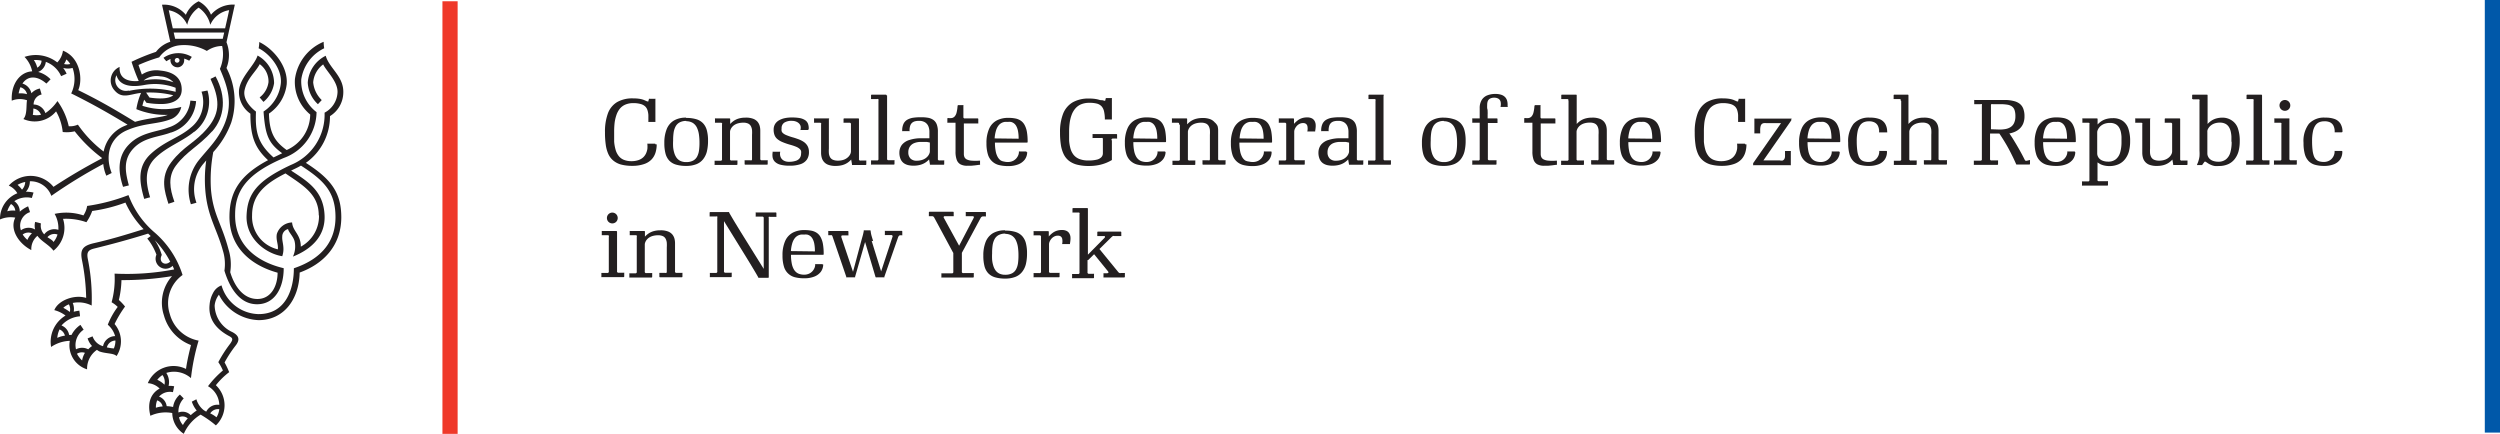<svg id="Layer_1" data-name="Layer 1" xmlns="http://www.w3.org/2000/svg" viewBox="0 0 327.28 56.8"><defs><style>.cls-1{fill:#0058a9;}.cls-1,.cls-2,.cls-3{fill-rule:evenodd;}.cls-2{fill:#ef3829;}.cls-3,.cls-4{fill:#231f20;}</style></defs><title>ConsulateGeneralOfCzechRepNY_vector.epsi</title><polygon class="cls-1" points="325.29 56.63 327.28 56.63 327.28 0 325.29 0 325.29 56.63 325.29 56.63"/><polygon class="cls-2" points="57.92 56.8 59.91 56.8 59.91 0.17 57.92 0.17 57.92 56.8 57.92 56.8"/><path class="cls-3" d="M76.2,34.2a3.66,3.66,0,0,0,1.74-3c.11-2.2-1.82-3.22-2.3-4.9a4.24,4.24,0,0,0-2.35,3.5,4.09,4.09,0,0,0,1.33,2.84c.17-.18.33-.35.5-.54A3.7,3.7,0,0,1,74,29.78a3.23,3.23,0,0,1,1.31-2.35c.42.9,2,2.3,1.87,3.75a3.15,3.15,0,0,1-1.69,2.57,7.11,7.11,0,0,1-4.43,6.85c-4.42,2.08-5.66,3.75-5.78,6.59-.14,3,2.48,5,4.67,5.35.38-1.11-.06-1.89,0-2.55a1,1,0,0,1,.76-1c.1.46.74,1,.87,1.66a3.14,3.14,0,0,1-.23,1.94c2.5-1,4.26-2.74,4.14-5.4-.14-3.24-2.24-4.45-4.38-5.86l.5-.24c.28-.13.54-.27.79-.41,2.94,1.91,4.52,3.38,4.52,6.75,0,2.91-1.54,5.37-5.45,6.69,0,2.65-1,6-4.62,6A5.16,5.16,0,0,1,62,56.36a2,2,0,0,0-1.11,1,3.79,3.79,0,0,0-.45,1.51C60.25,60.64,61.14,62,63,63c.49.26.53.43.13,1a16.89,16.89,0,0,0-1.55,2.41,6.76,6.76,0,0,1,.6,1.09,12.46,12.46,0,0,0-1.95,2.06A2.92,2.92,0,0,1,61.71,72a1.64,1.64,0,0,0-1.71.89,2.9,2.9,0,0,1-.36-.22,2.85,2.85,0,0,1-.93-1.4l-.6.31a3.63,3.63,0,0,0,.64,1.16,6.37,6.37,0,0,0-.78.61A1.49,1.49,0,0,0,56.36,73a2.48,2.48,0,0,1,.69-1.84l-.5-.51a2.61,2.61,0,0,0-.89,1.63,4.46,4.46,0,0,0-.84-.11,1.54,1.54,0,0,0-1-1.25,1.9,1.9,0,0,1,1.82-.58c.06-.27.1-.47.16-.77a2.65,2.65,0,0,0-.73-.05,2.17,2.17,0,0,0-.3-1.7A3.36,3.36,0,0,1,58,68.5a27.79,27.79,0,0,1,1-4.91,4.8,4.8,0,0,1-3.77-3.48A4.54,4.54,0,0,1,56.9,55a12.18,12.18,0,0,0-3.62-5.53,11.85,11.85,0,0,1-3.46-4.93,24.48,24.48,0,0,1-5.41,1.42,3.18,3.18,0,0,1-.49,1.24A7.14,7.14,0,0,0,40.15,47a3.76,3.76,0,0,1,.49,2.09,1.64,1.64,0,0,0-1.85.59,1.63,1.63,0,0,1-.43-1.43c-.19-.06-.49-.14-.76-.2a2.09,2.09,0,0,0,0,1,1.69,1.69,0,0,0-1.86.1,1.86,1.86,0,0,1,1.19-2.38c-.08-.26-.16-.5-.25-.76a4.13,4.13,0,0,0-1.09.7h0a1.64,1.64,0,0,0-.72-1.37,2.88,2.88,0,0,1,2.3-.42c.07-.23.14-.46.22-.71a4,4,0,0,0-1-.11,2,2,0,0,0,.52-1.37,2.91,2.91,0,0,1,2.81,1.91,65.67,65.67,0,0,1,6.8-4.17A5.1,5.1,0,0,0,46.92,42l.7-.35c-.94-2.35-.19-4.63,1.94-5.57,2.38-1.05,4.14-.76,6-1.56A2.17,2.17,0,0,0,56.73,33a9.12,9.12,0,0,1-5.09-.15,5.49,5.49,0,0,1,.24-.8c.07.12.24.31.28.4a10.55,10.55,0,0,0,2.24.16c1.18-.06,2.38-.53,2.39-1.86S56,28.43,54,28.24a3.44,3.44,0,0,0-2.43.52c-.08-.22-.31-.86-.44-1.25a21,21,0,0,1,2.71-1,3.8,3.8,0,0,1,2.51-1.56,6.07,6.07,0,0,1,3.73.72,3.53,3.53,0,0,1,2-.65,4.85,4.85,0,0,1-.29,3c1,2.31,1.68,4.37.69,7-.83,2.18-2.22,3.41-3.49,5a6.22,6.22,0,0,0-1,5.72l.73-.2a5.16,5.16,0,0,1,.82-5L60,40a17.51,17.51,0,0,0-.13,3.82c.27,3.53,1.5,5.05,2.31,8a5.93,5.93,0,0,1,.2,2.62c.65,2.14,1.94,4.39,4.27,4.39s3.49-2.15,3.49-4.72c-3.74-.88-6.41-3.21-6.36-7,0-3.18,1.55-5.37,6.37-7.43a6.47,6.47,0,0,0,4.29-6,5.07,5.07,0,0,1-2-4.29,5.39,5.39,0,0,1,3-4.07,6,6,0,0,1-.07-.85,6.17,6.17,0,0,0-3.76,4.89,5.5,5.5,0,0,0,2,4.63,5.13,5.13,0,0,1-3.08,4.65c-1.54-1.1-2.26-2.21-2.32-4.77a5.39,5.39,0,0,0,2.32-3.81c.21-2.32-1.69-4.65-3.59-5.56a4.59,4.59,0,0,1-.08.82c1.47.72,3.16,2.78,2.89,4.72A5.05,5.05,0,0,1,67.5,33.6c.23,3.07.61,4.12,2.44,5.46l-.42.21-.71.34c-2.09-1.85-2.41-3.37-2.3-6C65.72,33,64.84,32,65,30.9c.31-1.62,1.47-2.46,2-3.5a2.79,2.79,0,0,1,1.15,2.35,3,3,0,0,1-1.16,2l.5.59a3.94,3.94,0,0,0,1.39-2.44,4.13,4.13,0,0,0-2.16-3.63c-.4,1.3-2.25,2.81-2.43,4.52a3.45,3.45,0,0,0,1.49,3.09c0,2.83.5,4.43,2.31,6.09-3.47,1.85-5,3.92-5.05,7.24-.08,4.18,2.86,6.54,6.3,7.49,0,1.74-.86,3.44-2.64,3.44-2,0-3.09-1.93-3.56-3.51a6.56,6.56,0,0,0-.23-3c-.9-3.41-2-4.51-2.29-7.81a19.45,19.45,0,0,1,.3-4.91,11.7,11.7,0,0,0,2.35-3.86,9.3,9.3,0,0,0-.62-7.15,4.55,4.55,0,0,0,0-3.37l1.09-4.92a3.72,3.72,0,0,0-3.12,1.32A3.47,3.47,0,0,0,59,19.17a3.47,3.47,0,0,0-1.67,1.77,3.72,3.72,0,0,0-3.12-1.32l1.08,4.85a3.81,3.81,0,0,0-1.87,1.32,25.89,25.89,0,0,0-3.2,1.3,24.82,24.82,0,0,0,.94,2.51c-1.33.13-2.61-.27-2.5-1.84A1.93,1.93,0,0,0,48,30.84c1,1.16,2,.48,3.47.32a8.65,8.65,0,0,0-.62,2.13,10.24,10.24,0,0,0,4.1.75c-.69.33-2.39.37-4.27.91-3.27-2-5.1-3-7.44-4.15.59-1.27.36-4.24-2-5.17a2.73,2.73,0,0,1-.74,1.54,4.57,4.57,0,0,0-4.29-.72,3.79,3.79,0,0,1,1,1.89c-1.53.07-2.79,1.57-2.67,3.84a2.8,2.8,0,0,1,2-.05c-.13.59.05,1.88-.48,2.45a3.62,3.62,0,0,0,4.28-1,6.74,6.74,0,0,1,.87,2.7,4.44,4.44,0,0,0,1.57-.09,18.82,18.82,0,0,0,3.56,3.48s0,0,0,.06C43.94,41,42.13,42.07,40,43.46a3.84,3.84,0,0,0-5.85-.16,2.42,2.42,0,0,1,1.12,1A3.61,3.61,0,0,0,33,47.73a3.46,3.46,0,0,1,2-.24c-.76,1.51.4,3.37,2.1,4.25a2.27,2.27,0,0,1,.8-1.87L38,50c.47.61,1.47,1.1,2,1.82a3.83,3.83,0,0,0,1.25-4.17,8,8,0,0,1,3.06.44,6.21,6.21,0,0,0,.76-1.47,20.5,20.5,0,0,0,4.35-1.1A12.07,12.07,0,0,0,51.8,49c-2.47.78-4.34,1.34-6.54,1.84-1.49.35-1.78.9-1.53,2.21A27.35,27.35,0,0,1,44.28,58c-1.53-.48-3.65.3-4.17,1.6a4.19,4.19,0,0,1,1.47.71,4,4,0,0,0-1.89,4.11,4.63,4.63,0,0,1,2.45-.8,3.29,3.29,0,0,0,2.26,3.73,3,3,0,0,1,1.29-2.55A2.81,2.81,0,0,0,46,65c.85.32,1.85.2,2.26.61A3.5,3.5,0,0,0,48,61.42a14.6,14.6,0,0,1,1.37-2.29,6.72,6.72,0,0,0-.81-.86,12.37,12.37,0,0,0,.34-2.6,39.59,39.59,0,0,0,6.62-.52,5.24,5.24,0,0,0-1.06,5.14A5.77,5.77,0,0,0,58,64.17c-.13.53-.49,1.93-.65,3.13a3.65,3.65,0,0,0-5,1.86,2.42,2.42,0,0,1,1.55.71c-1,.53-1.7,1.69-1.21,3.56a4.73,4.73,0,0,1,2.86-.36,3.31,3.31,0,0,0,1.51,2.72,5.56,5.56,0,0,1,2.2-2.51,13.61,13.61,0,0,1,2,1.41,3.61,3.61,0,0,0,0-5.26A9.85,9.85,0,0,1,63,67.72a10.39,10.39,0,0,0-.6-1.27,15.94,15.94,0,0,1,1.46-2.23c.59-.76.43-1.29-.47-1.76A3.91,3.91,0,0,1,61.1,59a2.76,2.76,0,0,1,.56-1.42,6.07,6.07,0,0,0,5.2,3.33c3.22,0,5.29-2.62,5.37-6.23,3-1.09,5.43-3.42,5.45-7.21,0-3.21-1.28-5-4.64-7.15A7.46,7.46,0,0,0,76.2,34.2Zm-1.44,13a4.54,4.54,0,0,1-2.38,4.09c0-1.62-1.06-2-1.14-3.17a2.16,2.16,0,0,0-2,1.52c-.14.78.22,1.36.13,2A4.37,4.37,0,0,1,66,47.2c0-2.78,1.8-4.19,4.37-5.5,2.37,1.61,4.35,2.74,4.36,5.5ZM62.16,24.08H55.93l-.19-.82h6.61l-.19.82Zm-7.08-3.74a3.25,3.25,0,0,1,2.43,1.91A3.7,3.7,0,0,1,59,20a3.7,3.7,0,0,1,1.53,2.25A3.25,3.25,0,0,1,63,20.33c-.08.38-.32,1.47-.53,2.38H55.62c-.21-.91-.45-2-.53-2.38ZM52.57,31.77l-.44-.65a12.71,12.71,0,0,1,3.55.35c-.62.52-2,.47-3.11.3ZM54,29a2.53,2.53,0,0,1,1.71.77,7.42,7.42,0,0,0-3.91-.23A2.72,2.72,0,0,1,54,29Zm-4.14,1.85a1.4,1.4,0,0,1-1.61-2c.27,1,1.25,1.72,3.63,1.28a7.62,7.62,0,0,1,4.11.36,2.26,2.26,0,0,1,0,.29,1.17,1.17,0,0,1,0,.24,13.43,13.43,0,0,0-6.13-.12ZM42.2,27.38a1.66,1.66,0,0,1-.82,0,2,2,0,0,0,.3-.6,2.19,2.19,0,0,1,.52.61Zm-3.76-.44a1.09,1.09,0,0,1-.56.92,3.06,3.06,0,0,0-.45-1,3.57,3.57,0,0,1,1,.08Zm-3,4.3a4.25,4.25,0,0,1,.23-.82,1.21,1.21,0,0,1,.87.91,3,3,0,0,0-1.1-.1Zm1.85,2.83a4,4,0,0,0,.07-.86,1.2,1.2,0,0,1,1,.82,2.62,2.62,0,0,1-1.09,0Zm5.9,1.25a2.6,2.6,0,0,1-1.19.21,8.86,8.86,0,0,0-1.48-3.3,5.81,5.81,0,0,1-1.58,1.58,1.65,1.65,0,0,0-1.54-1.13,1.33,1.33,0,0,1,1.05-1.31l-.23-.78a2,2,0,0,0-1.11.62,1.69,1.69,0,0,0-1.17-1.27c.74-1.11,2-1,3.13,0,.17-.16.37-.37.55-.56A3.56,3.56,0,0,0,38,28.42a1.62,1.62,0,0,0,1-1.32,3.49,3.49,0,0,1,2,1.87l.72-.32a4,4,0,0,0-.45-.76,2.28,2.28,0,0,0,1.23,0,4.3,4.3,0,0,1-.18,3.34c2.64,1.31,4.73,2.48,7.38,4.09l-.45.19a4.6,4.6,0,0,0-2.68,3.33,15.47,15.47,0,0,1-3.35-3.49ZM36.3,42.83a1.54,1.54,0,0,1-.42,1,3.3,3.3,0,0,0-.58-.63,3.25,3.25,0,0,1,1-.38Zm-2.36,3.88a2.82,2.82,0,0,1,.5-1,1.09,1.09,0,0,1,.56.87,2.74,2.74,0,0,0-1.06.08Zm2.64,3.69a3.19,3.19,0,0,1-.61-.7,1.21,1.21,0,0,1,1.21-.16,2.69,2.69,0,0,0-.59.86Zm3.41.26c-.11-.21-.44-.38-.78-.61a1.2,1.2,0,0,1,1.32-.35,2.74,2.74,0,0,1-.54,1Zm15.32,2.56c-.65.68-1.62.12-1.13-.84a7,7,0,0,0-.92-1.94,11.71,11.71,0,0,1,2,2.78Zm-14,6.05a2.32,2.32,0,0,1,.71-.43,1.42,1.42,0,0,1,.12,1,5.72,5.72,0,0,0-.83-.53Zm-.53,2.85a1.21,1.21,0,0,1,.72.82,3.67,3.67,0,0,0-1,.29,3.07,3.07,0,0,1,.3-1.11Zm2.34,3.16a1.25,1.25,0,0,1,1-.09,2.78,2.78,0,0,0-.37,1,3.42,3.42,0,0,1-.67-.87Zm4.8-.67c-.33,0-.64-.08-.93-.13a1.18,1.18,0,0,1,1.12-.9,2.51,2.51,0,0,1-.19,1ZM48,54.86a11.64,11.64,0,0,1-.39,3.71,3.82,3.82,0,0,1,.8.61,9.69,9.69,0,0,0-1.3,2.33A3,3,0,0,1,48.07,63a1.64,1.64,0,0,0-1.58,1.32,2,2,0,0,1-1.37-1.29l-.65.27a2.59,2.59,0,0,0,.58,1,2.78,2.78,0,0,0-.5.43,1.7,1.7,0,0,0-1.6,0,2.42,2.42,0,0,1,1-2.57l-.42-.63a3.52,3.52,0,0,0-1.17,1.32h-.31a1.61,1.61,0,0,0-1-1.24,3.58,3.58,0,0,1,2.42-1.2c0-.27-.05-.46-.08-.74a5.8,5.8,0,0,0-.74.14,2,2,0,0,0-.13-1.15A3.79,3.79,0,0,1,45,59a26,26,0,0,0-.51-6.13c-.17-.91.11-1.16.9-1.35,2-.49,4.37-1.12,7-1.94l.34.32-.45.33a7.33,7.33,0,0,1,1.2,2.11,1.31,1.31,0,0,0,2.12,1.46l.2.47a32.64,32.64,0,0,1-7.79.55Zm5.59,13.86a2.75,2.75,0,0,1,.68-.62,1.53,1.53,0,0,1,.26,1.26,3.41,3.41,0,0,0-.94-.64Zm0,2.7a1.06,1.06,0,0,1,.7.79,3.25,3.25,0,0,0-.88.17,2.33,2.33,0,0,1,.18-1Zm3.35,3.21a2.17,2.17,0,0,1-.5-1,1,1,0,0,1,1.14.15,3.87,3.87,0,0,0-.64.88Zm4.4-1a3.5,3.5,0,0,0-.82-.51,1.2,1.2,0,0,1,1.19-.55,2.55,2.55,0,0,1-.37,1.06Z" transform="translate(-33 -19)"/><path class="cls-3" d="M56.19,27.82a.91.91,0,0,0,.92-.91.89.89,0,0,0,0-.24,3.75,3.75,0,0,1,.66.28l.34-.5a3.41,3.41,0,0,0-3.71.12c.11.14.26.32.38.45a3.19,3.19,0,0,1,.55-.3.92.92,0,0,0,.9,1.09Zm0-1.23a.31.31,0,1,1-.31.31.31.31,0,0,1,.31-.31Z" transform="translate(-33 -19)"/><path class="cls-3" d="M60.78,36.2c1.65-1.88,1.89-4.54.44-7.2l-.66.33c1.17,2.57,1.33,4.34-.33,6.36s-3.16,2.39-4.81,4.55c-1.51,2-.84,3.91-.37,5.44l.78-.27c-.62-1.75-.86-3.31.2-4.73,1.41-1.88,3-2.55,4.74-4.49Z" transform="translate(-33 -19)"/><path class="cls-3" d="M58.45,36.25a5,5,0,0,0,1.71-5.4l-.78.15A4.26,4.26,0,0,1,58,35.69c-1.5,1.32-3.35,1.73-5.21,3.41s-1.55,3.74-.91,5.94c.26-.07.46-.14.77-.21-.49-1.64-.86-3.62.65-5.12s3.61-2.2,5.11-3.46Z" transform="translate(-33 -19)"/><path class="cls-3" d="M55.4,36.35a4.65,4.65,0,0,0,3.27-4.11l-.75-.07a4.05,4.05,0,0,1-2.84,3.51c-1.5.59-3.65.62-5.23,2.27-1.42,1.48-1.45,3.38-.74,5.51l.76-.19c-.44-1.65-.81-3.33.59-4.83s3.39-1.49,4.93-2.1Z" transform="translate(-33 -19)"/><path class="cls-4" d="M118.82,37.91a.09.09,0,0,0-.1-.1h-.9a.08.08,0,0,0-.07,0,.1.1,0,0,0,0,.07,3.39,3.39,0,0,1,0,.61,2.33,2.33,0,0,1-.18.6,1.69,1.69,0,0,1-.37.51,1.74,1.74,0,0,1-.62.36,2.79,2.79,0,0,1-.92.14,2.63,2.63,0,0,1-1-.18,1.65,1.65,0,0,1-.67-.51,2.32,2.32,0,0,1-.4-.8,5.48,5.48,0,0,1-.19-1.06q0-.59,0-1.28a10.31,10.31,0,0,1,.06-1.19,5,5,0,0,1,.23-1,2.68,2.68,0,0,1,.44-.83,1.89,1.89,0,0,1,.72-.55,2.58,2.58,0,0,1,1-.2,3.64,3.64,0,0,1,1,.11,1.44,1.44,0,0,1,.6.31,1.18,1.18,0,0,1,.31.5,2.58,2.58,0,0,1,.12.66c0,.25,0,.51,0,.81a.11.11,0,0,0,0,.07.1.1,0,0,0,.07,0h.78a.1.1,0,0,0,.07,0,.1.1,0,0,0,0-.07c0-.23,0-.5,0-.81s0-.65,0-1,0-.72,0-1.08a.09.09,0,0,0,0-.07.09.09,0,0,0-.07,0h-.72a.09.09,0,0,0-.06,0l0,.06-.07.23a.13.13,0,0,1,0,.06.12.12,0,0,1-.08,0,.5.5,0,0,1-.2-.06l-.32-.14a2.79,2.79,0,0,0-.54-.14,5.17,5.17,0,0,0-.85-.06,4,4,0,0,0-2.11.49,2.88,2.88,0,0,0-1.2,1.48,6.91,6.91,0,0,0-.38,2.49,11,11,0,0,0,.1,1.6,4.44,4.44,0,0,0,.34,1.23,2.41,2.41,0,0,0,.66.86,2.7,2.7,0,0,0,1,.51,5.66,5.66,0,0,0,1.47.17,4.59,4.59,0,0,0,1.54-.23,2.4,2.4,0,0,0,1-.62,2.28,2.28,0,0,0,.51-.9,3.58,3.58,0,0,0,.15-1.07Z" transform="translate(-33 -19)"/><path class="cls-4" d="M122.82,34.4a3.09,3.09,0,0,0-1.6.38,2.31,2.31,0,0,0-.94,1.12,4.72,4.72,0,0,0-.31,1.82,5.29,5.29,0,0,0,.15,1.37,2.13,2.13,0,0,0,.49.93,2,2,0,0,0,.89.53,4.59,4.59,0,0,0,1.34.17,3.57,3.57,0,0,0,1.34-.23,2.09,2.09,0,0,0,.88-.66,2.71,2.71,0,0,0,.48-1,5.88,5.88,0,0,0,.15-1.4,5.15,5.15,0,0,0-.15-1.35,2.17,2.17,0,0,0-.49-.93,2,2,0,0,0-.89-.54,4.43,4.43,0,0,0-1.34-.17Zm0,.47a1.63,1.63,0,0,1,.89.23,1.49,1.49,0,0,1,.53.62,3.1,3.1,0,0,1,.26.9,7.38,7.38,0,0,1,.07,1.07,7.19,7.19,0,0,1-.06,1,2.43,2.43,0,0,1-.25.81,1.28,1.28,0,0,1-.53.53,1.89,1.89,0,0,1-.9.19,1.74,1.74,0,0,1-.75-.15,1.37,1.37,0,0,1-.51-.42,2.1,2.1,0,0,1-.3-.63,3.93,3.93,0,0,1-.15-.77,7.78,7.78,0,0,1,0-.85,6.9,6.9,0,0,1,.06-1,2.48,2.48,0,0,1,.25-.82,1.31,1.31,0,0,1,.53-.55,1.84,1.84,0,0,1,.9-.2Z" transform="translate(-33 -19)"/><path class="cls-4" d="M127.52,35.32v4.5a.18.18,0,0,1-.22.22h-.68l-.07,0a.1.1,0,0,0,0,.07v.41a.09.09,0,0,0,0,.07.09.09,0,0,0,.07,0h2.82a.09.09,0,0,0,.1-.1v-.41a.08.08,0,0,0,0-.07.09.09,0,0,0-.07,0h-.68a.18.18,0,0,1-.22-.22v-2.7c0-.12,0-.22,0-.29l0-.24c0-.08,0-.18,0-.29a.81.81,0,0,1,.05-.26,1.26,1.26,0,0,1,.17-.32,1.37,1.37,0,0,1,.32-.31,1.68,1.68,0,0,1,.5-.23,2.51,2.51,0,0,1,.7-.09,1.45,1.45,0,0,1,.64.12.8.8,0,0,1,.35.34,1.43,1.43,0,0,1,.15.51,4.81,4.81,0,0,1,0,.63c0,.23,0,.46,0,.7v2.45a.22.22,0,0,1-.05.17.22.22,0,0,1-.17,0h-.68l-.07,0a.1.1,0,0,0,0,.07v.41a.09.09,0,0,0,.1.1h2.82a.09.09,0,0,0,.1-.1v-.41a.09.09,0,0,0,0-.07.09.09,0,0,0-.07,0h-.68a.18.18,0,0,1-.22-.22V36.13a2.41,2.41,0,0,0-.07-.62,1.48,1.48,0,0,0-.28-.56,1.38,1.38,0,0,0-.58-.4,2.6,2.6,0,0,0-1-.15,3.13,3.13,0,0,0-.83.1,2.31,2.31,0,0,0-.65.28,2.8,2.8,0,0,0-.53.45V34.6a.09.09,0,0,0-.1-.1h-1.82a.09.09,0,0,0-.07,0,.09.09,0,0,0,0,.07V35a.1.1,0,0,0,0,.07l.07,0h.68a.22.22,0,0,1,.17.05.22.22,0,0,1,0,.17Z" transform="translate(-33 -19)"/><path class="cls-4" d="M138.86,36a1.73,1.73,0,0,0-.08-.79,1,1,0,0,0-.41-.5,2,2,0,0,0-.72-.26,5.75,5.75,0,0,0-1-.07,4.33,4.33,0,0,0-.87.08,2.64,2.64,0,0,0-.76.27,1.47,1.47,0,0,0-.54.49,1.39,1.39,0,0,0-.2.75,1.93,1.93,0,0,0,.11.7,1.26,1.26,0,0,0,.36.52,2.47,2.47,0,0,0,.66.4,8.32,8.32,0,0,0,1,.35,6.59,6.59,0,0,1,.81.27,1.65,1.65,0,0,1,.45.27.65.65,0,0,1,.2.29,1.09,1.09,0,0,1,0,.35,1,1,0,0,1-.16.56,1,1,0,0,1-.52.37,2.77,2.77,0,0,1-.92.13,1.35,1.35,0,0,1-.67-.16.93.93,0,0,1-.4-.44,1.15,1.15,0,0,1-.07-.65.07.07,0,0,0,0-.07.1.1,0,0,0-.07,0h-.84a.1.1,0,0,0-.07,0,.09.09,0,0,0,0,.07,2.07,2.07,0,0,0,0,.7,1.1,1.1,0,0,0,.31.56,1.61,1.61,0,0,0,.7.37,4.56,4.56,0,0,0,1.2.13,4.31,4.31,0,0,0,1.44-.2,1.63,1.63,0,0,0,.83-.6,1.69,1.69,0,0,0,.27-1,1.56,1.56,0,0,0-.19-.79,1.6,1.6,0,0,0-.5-.53,3.36,3.36,0,0,0-.7-.35c-.25-.09-.51-.18-.77-.25a6.93,6.93,0,0,1-.8-.28,1.53,1.53,0,0,1-.44-.26.59.59,0,0,1-.18-.28,1.17,1.17,0,0,1,0-.34.85.85,0,0,1,.36-.76,1.79,1.79,0,0,1,1-.23,1.49,1.49,0,0,1,.49.08,1.13,1.13,0,0,1,.39.22.85.85,0,0,1,.24.36.94.94,0,0,1,0,.47.07.07,0,0,0,0,.07.11.11,0,0,0,.07,0h.84a.09.09,0,0,0,.1-.1Z" transform="translate(-33 -19)"/><path class="cls-4" d="M141.56,34.6a.09.09,0,0,0-.1-.1h-1.82a.09.09,0,0,0-.07,0,.09.09,0,0,0,0,.07V35a.1.1,0,0,0,0,.07l.07,0h.68a.22.22,0,0,1,.17.05.22.22,0,0,1,0,.17V39a2.35,2.35,0,0,0,.08.62,1.4,1.4,0,0,0,.28.55,1.36,1.36,0,0,0,.57.4,2.64,2.64,0,0,0,1,.15,3.21,3.21,0,0,0,.83-.1,2.31,2.31,0,0,0,.65-.28,2.74,2.74,0,0,0,.53-.45l.11.64a.15.15,0,0,0,0,.07.08.08,0,0,0,.07,0h1.7a.09.09,0,0,0,.1-.1v-.41a.09.09,0,0,0,0-.07.09.09,0,0,0-.07,0h-.67a.18.18,0,0,1-.22-.22V34.6a.09.09,0,0,0-.1-.1h-1.82a.09.09,0,0,0-.1.1V35a.1.1,0,0,0,0,.07l.07,0h.68a.18.18,0,0,1,.22.22V38c0,.12,0,.22,0,.29s0,.16,0,.24,0,.18,0,.29a.86.86,0,0,1-.09.36,1.31,1.31,0,0,1-.3.4,1.59,1.59,0,0,1-.52.32,2.21,2.21,0,0,1-.78.13,1.61,1.61,0,0,1-.68-.12.79.79,0,0,1-.37-.34,1.37,1.37,0,0,1-.15-.5,4.87,4.87,0,0,1,0-.63c0-.23,0-.46,0-.7V34.6Z" transform="translate(-33 -19)"/><path class="cls-4" d="M149.05,31.49a.09.09,0,0,0-.1-.1h-1.82a.09.09,0,0,0-.1.1v.41a.1.1,0,0,0,0,.07l.07,0h.68A.22.22,0,0,1,148,32a.22.22,0,0,1,0,.17v7.61a.18.18,0,0,1-.22.22h-.68l-.07,0a.1.1,0,0,0,0,.07v.41a.09.09,0,0,0,0,.07.09.09,0,0,0,.07,0H150a.09.09,0,0,0,.1-.1v-.41a.1.1,0,0,0,0-.07.1.1,0,0,0-.07,0h-.68a.18.18,0,0,1-.22-.22V31.49Z" transform="translate(-33 -19)"/><path class="cls-4" d="M154.73,37.7V38c0,.11,0,.21,0,.29s0,.16,0,.24,0,.18,0,.3a.74.74,0,0,1-.06.26,1.27,1.27,0,0,1-.18.32,1.54,1.54,0,0,1-.33.31,1.71,1.71,0,0,1-.49.23,2.3,2.3,0,0,1-.67.09,1.09,1.09,0,0,1-.8-.28,1.11,1.11,0,0,1-.29-.82,1.32,1.32,0,0,1,.19-.73,1.24,1.24,0,0,1,.57-.47,2.36,2.36,0,0,1,.93-.16H154l.34,0,.39.08ZM156.63,40H156a.18.18,0,0,1-.22-.22v-3.5a2.67,2.67,0,0,0-.15-1,1.28,1.28,0,0,0-.44-.58,1.74,1.74,0,0,0-.69-.28,4.86,4.86,0,0,0-.93-.07,6.45,6.45,0,0,0-1,.06,2.22,2.22,0,0,0-.77.25,1.24,1.24,0,0,0-.51.53,2,2,0,0,0-.18.91.1.1,0,0,0,0,.07.1.1,0,0,0,.07,0H152a.1.1,0,0,0,.07,0,.1.1,0,0,0,0-.07,2,2,0,0,1,.09-.65.89.89,0,0,1,.26-.39,1,1,0,0,1,.4-.19,2.14,2.14,0,0,1,.51-.05,1.45,1.45,0,0,1,.76.19,1.13,1.13,0,0,1,.44.51,1.87,1.87,0,0,1,.14.76v.82l-.37,0h-.68a4.8,4.8,0,0,0-1.55.22,2,2,0,0,0-1,.64,1.68,1.68,0,0,0-.33,1,2.09,2.09,0,0,0,.16.87,1.31,1.31,0,0,0,.42.53,1.65,1.65,0,0,0,.59.26,3,3,0,0,0,.67.07,3.34,3.34,0,0,0,.85-.1,2.42,2.42,0,0,0,.67-.28,2.66,2.66,0,0,0,.53-.44l.11.64a.11.11,0,0,0,0,.06l.07,0h1.7a.09.09,0,0,0,.1-.1v-.41a.09.09,0,0,0,0-.07.09.09,0,0,0-.07,0Z" transform="translate(-33 -19)"/><path class="cls-4" d="M158.36,32.83a4.79,4.79,0,0,1-.13.9,1.21,1.21,0,0,1-.24.5.71.71,0,0,1-.37.22,1.93,1.93,0,0,1-.5,0,.09.09,0,0,0-.1.1V35a.1.1,0,0,0,0,.07l.07,0h1v3.76a3.08,3.08,0,0,0,.16,1.1,1.09,1.09,0,0,0,.5.59,1.87,1.87,0,0,0,.88.18l.48,0,.52-.05.61-.08a.09.09,0,0,0,.06,0,.1.1,0,0,0,0-.08l0-.4a.08.08,0,0,0,0-.06h-.07a6,6,0,0,1-1.05,0,1.68,1.68,0,0,1-.62-.16.65.65,0,0,1-.3-.3,1,1,0,0,1-.08-.41v-4H161l.07,0a.1.1,0,0,0,0-.07V34.6a.09.09,0,0,0-.1-.1h-1.63a.18.18,0,0,1-.22-.22V32.83a.09.09,0,0,0,0-.07.08.08,0,0,0-.07,0h-.58a.09.09,0,0,0-.1.1Z" transform="translate(-33 -19)"/><path class="cls-4" d="M167.4,38.93a.09.09,0,0,0-.1-.1h-.84a.08.08,0,0,0-.07,0,.1.1,0,0,0,0,.07,1.19,1.19,0,0,1-.08.4,1.49,1.49,0,0,1-.26.43,1.39,1.39,0,0,1-.45.34,1.53,1.53,0,0,1-.65.14,2,2,0,0,1-.51-.06A1.3,1.3,0,0,1,164,40a1.41,1.41,0,0,1-.39-.45,2.51,2.51,0,0,1-.26-.75,5.73,5.73,0,0,1-.1-1.13h4.18a.09.09,0,0,0,.1-.1,7.43,7.43,0,0,0-.1-1.33,2.91,2.91,0,0,0-.31-.9,1.58,1.58,0,0,0-.5-.55,1.92,1.92,0,0,0-.7-.28,4.52,4.52,0,0,0-.89-.08,3.22,3.22,0,0,0-1.53.33,2.27,2.27,0,0,0-1,1.07,4.49,4.49,0,0,0-.36,1.92,4.87,4.87,0,0,0,.19,1.47,2,2,0,0,0,1.46,1.39,4.81,4.81,0,0,0,1.22.13,3.45,3.45,0,0,0,1.29-.22,2,2,0,0,0,.85-.62,1.66,1.66,0,0,0,.32-1Zm-4.19-1.81a4.49,4.49,0,0,1,.17-1,2.05,2.05,0,0,1,.31-.65,1.28,1.28,0,0,1,.4-.36,1.31,1.31,0,0,1,.43-.15,2.32,2.32,0,0,1,.41,0,1.79,1.79,0,0,1,.41,0,1.1,1.1,0,0,1,.39.18,1.15,1.15,0,0,1,.32.38,2.18,2.18,0,0,1,.22.64,5,5,0,0,1,.08,1Z" transform="translate(-33 -19)"/><path class="cls-4" d="M178.51,37.36a.18.18,0,0,1,.22-.22h.44a.09.09,0,0,0,.07,0,.08.08,0,0,0,0-.07v-.42a.09.09,0,0,0-.1-.1l-.71,0h-1.62l-.71,0-.07,0a.07.07,0,0,0,0,.06V37a.1.1,0,0,0,0,.07.1.1,0,0,0,.07,0h1.07a.23.23,0,0,1,.16,0,.22.22,0,0,1,.05.17v1.81a.74.74,0,0,1-.19.52,1.23,1.23,0,0,1-.61.33,4.39,4.39,0,0,1-1.09.11,3.16,3.16,0,0,1-1.2-.2,1.84,1.84,0,0,1-.75-.55,2.38,2.38,0,0,1-.41-.84,5.32,5.32,0,0,1-.17-1c0-.38,0-.78,0-1.19a8.43,8.43,0,0,1,.08-1.19,4.76,4.76,0,0,1,.25-1,2.75,2.75,0,0,1,.48-.83,2,2,0,0,1,.75-.55,2.66,2.66,0,0,1,1.06-.2,3.83,3.83,0,0,1,1,.1,1.29,1.29,0,0,1,.62.35,1.44,1.44,0,0,1,.33.66,4.74,4.74,0,0,1,.11,1,.1.1,0,0,0,0,.07.1.1,0,0,0,.07,0h.78a.1.1,0,0,0,.07,0,.09.09,0,0,0,0-.07c0-.21,0-.45,0-.74s0-.59,0-.92,0-.66,0-1a.09.09,0,0,0,0-.07.09.09,0,0,0-.07,0h-.67a.09.09,0,0,0-.06,0l0,.06-.07.23a.13.13,0,0,1,0,.06.12.12,0,0,1-.08,0,.64.64,0,0,1-.22-.06L177,32.1a3.48,3.48,0,0,0-.57-.14,5.31,5.31,0,0,0-.85-.06,4.18,4.18,0,0,0-2.14.49,3,3,0,0,0-1.26,1.48,6.53,6.53,0,0,0-.41,2.49,10.16,10.16,0,0,0,.11,1.6,4.29,4.29,0,0,0,.37,1.23,2.47,2.47,0,0,0,.69.86,2.91,2.91,0,0,0,1.08.51,6.09,6.09,0,0,0,1.53.17,6.48,6.48,0,0,0,1.29-.12,5.44,5.44,0,0,0,1-.3,5.92,5.92,0,0,0,.72-.36V37.36Z" transform="translate(-33 -19)"/><path class="cls-4" d="M185.55,38.93a.09.09,0,0,0-.1-.1h-.84a.08.08,0,0,0-.07,0,.1.1,0,0,0,0,.07,1.19,1.19,0,0,1-.08.4,1.49,1.49,0,0,1-.26.43,1.39,1.39,0,0,1-.45.34,1.53,1.53,0,0,1-.65.14,2,2,0,0,1-.51-.06,1.3,1.3,0,0,1-.47-.21,1.41,1.41,0,0,1-.39-.45,2.51,2.51,0,0,1-.26-.75,5.73,5.73,0,0,1-.1-1.13h4.18a.09.09,0,0,0,.1-.1,7.42,7.42,0,0,0-.1-1.33,2.91,2.91,0,0,0-.31-.9,1.58,1.58,0,0,0-.5-.55,1.92,1.92,0,0,0-.7-.28,4.52,4.52,0,0,0-.89-.08,3.22,3.22,0,0,0-1.53.33,2.27,2.27,0,0,0-1,1.07,4.49,4.49,0,0,0-.36,1.92,4.87,4.87,0,0,0,.19,1.47,2,2,0,0,0,1.46,1.39,4.81,4.81,0,0,0,1.22.13,3.45,3.45,0,0,0,1.29-.22,2,2,0,0,0,.85-.62,1.66,1.66,0,0,0,.32-1Zm-4.19-1.81a4.49,4.49,0,0,1,.17-1,2.05,2.05,0,0,1,.31-.65,1.28,1.28,0,0,1,.4-.36,1.31,1.31,0,0,1,.43-.15,2.32,2.32,0,0,1,.41,0,1.79,1.79,0,0,1,.41,0,1.1,1.1,0,0,1,.39.18,1.15,1.15,0,0,1,.32.38,2.18,2.18,0,0,1,.22.64,5,5,0,0,1,.08,1Z" transform="translate(-33 -19)"/><path class="cls-4" d="M187.46,35.32v4.5a.18.18,0,0,1-.22.22h-.68l-.07,0a.1.1,0,0,0,0,.07v.41a.09.09,0,0,0,0,.07.09.09,0,0,0,.07,0h2.82a.09.09,0,0,0,.1-.1v-.41a.08.08,0,0,0,0-.07.09.09,0,0,0-.07,0h-.68a.18.18,0,0,1-.22-.22v-2.7c0-.12,0-.22,0-.29s0-.16,0-.24,0-.18,0-.29a.81.81,0,0,1,.05-.26,1.25,1.25,0,0,1,.17-.32,1.37,1.37,0,0,1,.32-.31,1.68,1.68,0,0,1,.5-.23,2.51,2.51,0,0,1,.7-.09,1.45,1.45,0,0,1,.64.12.8.8,0,0,1,.35.34,1.43,1.43,0,0,1,.15.51,4.8,4.8,0,0,1,0,.63c0,.23,0,.46,0,.7v2.45a.22.22,0,0,1-.05.17.22.22,0,0,1-.17,0h-.68l-.07,0a.1.1,0,0,0,0,.07v.41a.09.09,0,0,0,.1.1h2.82a.09.09,0,0,0,.1-.1v-.41a.08.08,0,0,0,0-.07.09.09,0,0,0-.07,0h-.68a.18.18,0,0,1-.22-.22V36.13a2.41,2.41,0,0,0-.07-.62A1.48,1.48,0,0,0,192,35a1.38,1.38,0,0,0-.58-.4,2.6,2.6,0,0,0-1-.15,3.13,3.13,0,0,0-.83.1,2.31,2.31,0,0,0-.65.28,2.8,2.8,0,0,0-.53.45V34.6a.09.09,0,0,0-.1-.1h-1.82a.09.09,0,0,0-.07,0,.09.09,0,0,0,0,.07V35a.1.1,0,0,0,0,.07l.07,0h.68a.22.22,0,0,1,.17.05.22.22,0,0,1,0,.17Z" transform="translate(-33 -19)"/><path class="cls-4" d="M199.47,38.93a.09.09,0,0,0-.1-.1h-.84a.08.08,0,0,0-.07,0,.1.1,0,0,0,0,.07,1.19,1.19,0,0,1-.08.4,1.49,1.49,0,0,1-.26.43,1.39,1.39,0,0,1-.45.34,1.53,1.53,0,0,1-.65.14,2,2,0,0,1-.51-.06A1.3,1.3,0,0,1,196,40a1.41,1.41,0,0,1-.39-.45,2.51,2.51,0,0,1-.26-.75,5.74,5.74,0,0,1-.1-1.13h4.18a.09.09,0,0,0,.1-.1,7.43,7.43,0,0,0-.1-1.33,2.91,2.91,0,0,0-.31-.9,1.58,1.58,0,0,0-.5-.55,1.92,1.92,0,0,0-.7-.28,4.52,4.52,0,0,0-.89-.08,3.22,3.22,0,0,0-1.53.33,2.28,2.28,0,0,0-1,1.07,4.49,4.49,0,0,0-.36,1.92,4.87,4.87,0,0,0,.19,1.47,2,2,0,0,0,1.46,1.39,4.81,4.81,0,0,0,1.22.13,3.45,3.45,0,0,0,1.29-.22,2,2,0,0,0,.85-.62,1.66,1.66,0,0,0,.32-1Zm-4.19-1.81a4.49,4.49,0,0,1,.17-1,2.05,2.05,0,0,1,.31-.65,1.28,1.28,0,0,1,.4-.36,1.31,1.31,0,0,1,.43-.15,2.32,2.32,0,0,1,.41,0,1.79,1.79,0,0,1,.41,0,1.1,1.1,0,0,1,.39.18,1.15,1.15,0,0,1,.32.38,2.18,2.18,0,0,1,.22.64,5,5,0,0,1,.08,1Z" transform="translate(-33 -19)"/><path class="cls-4" d="M202.4,35.23V34.6a.09.09,0,0,0-.1-.1h-1.82a.09.09,0,0,0-.07,0,.09.09,0,0,0,0,.07V35a.1.1,0,0,0,0,.07.1.1,0,0,0,.07,0h.68a.18.18,0,0,1,.22.22v4.5a.18.18,0,0,1-.22.22h-.68l-.07,0a.1.1,0,0,0,0,.07v.41a.09.09,0,0,0,0,.07.09.09,0,0,0,.07,0h3.23a.09.09,0,0,0,.1-.1v-.41a.1.1,0,0,0,0-.07.1.1,0,0,0-.07,0h-1.09a.18.18,0,0,1-.22-.22v-2.7c0-.12,0-.22,0-.29s0-.16,0-.24,0-.18,0-.29a.91.91,0,0,1,.07-.33,1.45,1.45,0,0,1,.22-.37,1.22,1.22,0,0,1,.36-.3,1,1,0,0,1,.51-.13.62.62,0,0,1,.37.1.53.53,0,0,1,.2.33,1.7,1.7,0,0,1,0,.6.07.07,0,0,0,0,.07.12.12,0,0,0,.08,0h.86a.1.1,0,0,0,.07,0,.12.12,0,0,0,0-.07,3.56,3.56,0,0,0,.06-.43,2.06,2.06,0,0,0,0-.47,1.14,1.14,0,0,0-.15-.43.84.84,0,0,0-.35-.32,1.35,1.35,0,0,0-.61-.12,2.14,2.14,0,0,0-.68.1,1.89,1.89,0,0,0-.54.28,3.6,3.6,0,0,0-.49.45Z" transform="translate(-33 -19)"/><path class="cls-4" d="M209.61,37.7V38c0,.11,0,.21,0,.29s0,.16,0,.24,0,.18,0,.3a.74.74,0,0,1-.06.26,1.27,1.27,0,0,1-.18.32,1.53,1.53,0,0,1-.33.31,1.71,1.71,0,0,1-.49.23,2.3,2.3,0,0,1-.67.09,1.09,1.09,0,0,1-.8-.28,1.11,1.11,0,0,1-.29-.82,1.32,1.32,0,0,1,.19-.73,1.24,1.24,0,0,1,.57-.47,2.36,2.36,0,0,1,.93-.16h.36l.34,0,.39.08ZM211.52,40h-.67a.18.18,0,0,1-.22-.22v-3.5a2.67,2.67,0,0,0-.15-1,1.28,1.28,0,0,0-.44-.58,1.74,1.74,0,0,0-.69-.28,4.86,4.86,0,0,0-.93-.07,6.45,6.45,0,0,0-1,.06,2.22,2.22,0,0,0-.77.25,1.24,1.24,0,0,0-.51.53,2,2,0,0,0-.18.91.1.1,0,0,0,0,.07.1.1,0,0,0,.07,0h.83a.1.1,0,0,0,.07,0,.1.1,0,0,0,0-.07,2,2,0,0,1,.09-.65.89.89,0,0,1,.26-.39,1,1,0,0,1,.4-.19,2.14,2.14,0,0,1,.51-.05,1.45,1.45,0,0,1,.76.19,1.13,1.13,0,0,1,.44.51,1.87,1.87,0,0,1,.14.76v.82l-.37,0h-.68a4.8,4.8,0,0,0-1.55.22,2,2,0,0,0-1,.64,1.68,1.68,0,0,0-.33,1,2.09,2.09,0,0,0,.16.87,1.31,1.31,0,0,0,.42.53,1.65,1.65,0,0,0,.59.26,3,3,0,0,0,.67.07,3.34,3.34,0,0,0,.85-.1,2.42,2.42,0,0,0,.67-.28,2.66,2.66,0,0,0,.53-.44l.11.64a.11.11,0,0,0,0,.06l.07,0h1.7a.09.09,0,0,0,.1-.1v-.41a.08.08,0,0,0,0-.07.09.09,0,0,0-.07,0Z" transform="translate(-33 -19)"/><path class="cls-4" d="M214.17,31.49a.09.09,0,0,0-.1-.1h-1.82a.09.09,0,0,0-.1.1v.41a.1.1,0,0,0,0,.07l.07,0h.68a.22.22,0,0,1,.17.05.22.22,0,0,1,0,.17v7.61a.18.18,0,0,1-.22.22h-.68l-.07,0a.1.1,0,0,0,0,.07v.41a.09.09,0,0,0,0,.07.09.09,0,0,0,.07,0h2.82a.09.09,0,0,0,.1-.1v-.41a.1.1,0,0,0,0-.07.1.1,0,0,0-.07,0h-.68a.18.18,0,0,1-.22-.22V31.49Z" transform="translate(-33 -19)"/><path class="cls-4" d="M222,34.4a3.09,3.09,0,0,0-1.6.38,2.31,2.31,0,0,0-.94,1.12,4.72,4.72,0,0,0-.31,1.82,5.28,5.28,0,0,0,.15,1.37,2.13,2.13,0,0,0,.49.93,2,2,0,0,0,.89.53,4.58,4.58,0,0,0,1.34.17,3.57,3.57,0,0,0,1.34-.23,2.09,2.09,0,0,0,.88-.66,2.71,2.71,0,0,0,.48-1,5.88,5.88,0,0,0,.15-1.4,5.14,5.14,0,0,0-.15-1.35,2.17,2.17,0,0,0-.49-.93,2,2,0,0,0-.89-.54A4.43,4.43,0,0,0,222,34.4Zm0,.47a1.63,1.63,0,0,1,.89.23,1.49,1.49,0,0,1,.53.62,3.11,3.11,0,0,1,.26.9,7.39,7.39,0,0,1,.07,1.07,7.2,7.2,0,0,1-.06,1,2.43,2.43,0,0,1-.25.81,1.28,1.28,0,0,1-.53.53,1.89,1.89,0,0,1-.9.19,1.74,1.74,0,0,1-.75-.15,1.37,1.37,0,0,1-.51-.42,2.11,2.11,0,0,1-.3-.63,3.93,3.93,0,0,1-.15-.77,7.78,7.78,0,0,1,0-.85,6.89,6.89,0,0,1,.06-1,2.48,2.48,0,0,1,.25-.82,1.31,1.31,0,0,1,.53-.55,1.84,1.84,0,0,1,.9-.2Z" transform="translate(-33 -19)"/><path class="cls-4" d="M230.36,32.93a3,3,0,0,0,0-.38,1.68,1.68,0,0,0-.08-.43,1.12,1.12,0,0,0-.24-.4,1.21,1.21,0,0,0-.47-.3,2.29,2.29,0,0,0-.78-.12,2.79,2.79,0,0,0-1.1.19,1.51,1.51,0,0,0-.72.61,2,2,0,0,0-.26,1.07V34.5h-.9a.09.09,0,0,0-.07,0,.09.09,0,0,0,0,.07V35a.1.1,0,0,0,0,.07l.07,0h.9v4.72a.18.18,0,0,1-.22.22h-.68l-.07,0a.1.1,0,0,0,0,.07v.41a.09.09,0,0,0,0,.07.09.09,0,0,0,.07,0h3a.09.09,0,0,0,.1-.1v-.41a.1.1,0,0,0,0-.07.1.1,0,0,0-.07,0H228a.18.18,0,0,1-.22-.22V35.1h1.19l.07,0a.1.1,0,0,0,0-.07V34.6a.09.09,0,0,0-.1-.1h-1.19V34a3,3,0,0,0,0-.37c0-.14,0-.28-.06-.44a3.8,3.8,0,0,1,0-.45,1.35,1.35,0,0,1,.07-.48.67.67,0,0,1,.28-.34,1.12,1.12,0,0,1,.58-.13,1,1,0,0,1,.57.15.65.65,0,0,1,.26.4,1.51,1.51,0,0,1,0,.59.07.07,0,0,0,0,.07.12.12,0,0,0,.08,0h.77a.11.11,0,0,0,.08,0,.09.09,0,0,0,0-.07Z" transform="translate(-33 -19)"/><path class="cls-4" d="M233.88,32.83a4.79,4.79,0,0,1-.13.9,1.21,1.21,0,0,1-.24.5.71.71,0,0,1-.37.22,1.93,1.93,0,0,1-.5,0,.09.09,0,0,0-.1.1V35a.1.1,0,0,0,0,.07l.07,0h1v3.76a3.08,3.08,0,0,0,.16,1.1,1.09,1.09,0,0,0,.5.59,1.87,1.87,0,0,0,.88.18l.48,0,.52-.05.61-.08a.09.09,0,0,0,.06,0,.1.1,0,0,0,0-.08l0-.4a.08.08,0,0,0,0-.06h-.07a6,6,0,0,1-1.05,0,1.68,1.68,0,0,1-.62-.16.65.65,0,0,1-.3-.3,1,1,0,0,1-.08-.41v-4h1.85l.07,0a.1.1,0,0,0,0-.07V34.6a.09.09,0,0,0-.1-.1h-1.63a.18.18,0,0,1-.22-.22V32.83a.09.09,0,0,0,0-.07.08.08,0,0,0-.07,0H234a.09.09,0,0,0-.1.1Z" transform="translate(-33 -19)"/><path class="cls-4" d="M238.34,32.21v7.61a.18.18,0,0,1-.22.22h-.68l-.07,0a.1.1,0,0,0,0,.07v.41a.09.09,0,0,0,0,.07.09.09,0,0,0,.07,0h2.82a.09.09,0,0,0,.1-.1v-.41a.09.09,0,0,0,0-.07.09.09,0,0,0-.07,0h-.68a.18.18,0,0,1-.22-.22v-2.7c0-.11,0-.21,0-.29s0-.16,0-.24,0-.18,0-.3a.81.81,0,0,1,.05-.26,1.25,1.25,0,0,1,.17-.32,1.37,1.37,0,0,1,.32-.31,1.68,1.68,0,0,1,.5-.23,2.51,2.51,0,0,1,.7-.09,1.45,1.45,0,0,1,.64.12.8.8,0,0,1,.35.34,1.43,1.43,0,0,1,.15.51,4.8,4.8,0,0,1,0,.63c0,.23,0,.46,0,.7v2.45a.22.22,0,0,1-.05.17.22.22,0,0,1-.17,0h-.68l-.07,0a.1.1,0,0,0,0,.07v.41a.09.09,0,0,0,.1.1h2.82a.09.09,0,0,0,.1-.1v-.41a.09.09,0,0,0,0-.07.09.09,0,0,0-.07,0h-.68a.18.18,0,0,1-.22-.22V36.13a2.42,2.42,0,0,0-.07-.62,1.48,1.48,0,0,0-.28-.56,1.38,1.38,0,0,0-.58-.4,2.6,2.6,0,0,0-1-.15,3.13,3.13,0,0,0-.83.1,2.31,2.31,0,0,0-.65.28,2.8,2.8,0,0,0-.53.45V31.49a.09.09,0,0,0-.1-.1h-1.82a.09.09,0,0,0-.1.1v.41a.1.1,0,0,0,0,.07l.07,0h.68a.22.22,0,0,1,.17.05.22.22,0,0,1,0,.17Z" transform="translate(-33 -19)"/><path class="cls-4" d="M250.35,38.93a.09.09,0,0,0-.1-.1h-.84a.08.08,0,0,0-.07,0,.1.1,0,0,0,0,.07,1.19,1.19,0,0,1-.08.4,1.49,1.49,0,0,1-.26.43,1.39,1.39,0,0,1-.45.34,1.53,1.53,0,0,1-.65.14,2,2,0,0,1-.51-.06,1.3,1.3,0,0,1-.47-.21,1.41,1.41,0,0,1-.39-.45,2.51,2.51,0,0,1-.26-.75,5.73,5.73,0,0,1-.1-1.13h4.18a.09.09,0,0,0,.1-.1,7.42,7.42,0,0,0-.1-1.33,2.91,2.91,0,0,0-.31-.9,1.58,1.58,0,0,0-.5-.55,1.92,1.92,0,0,0-.7-.28,4.52,4.52,0,0,0-.89-.08,3.22,3.22,0,0,0-1.53.33,2.27,2.27,0,0,0-1,1.07,4.49,4.49,0,0,0-.36,1.92,4.87,4.87,0,0,0,.19,1.47,2,2,0,0,0,1.46,1.39,4.81,4.81,0,0,0,1.22.13,3.45,3.45,0,0,0,1.29-.22,2,2,0,0,0,.85-.62,1.66,1.66,0,0,0,.32-1Zm-4.19-1.81a4.49,4.49,0,0,1,.17-1,2.05,2.05,0,0,1,.31-.65,1.28,1.28,0,0,1,.4-.36,1.31,1.31,0,0,1,.43-.15,2.32,2.32,0,0,1,.41,0,1.79,1.79,0,0,1,.41,0,1.1,1.1,0,0,1,.39.18,1.15,1.15,0,0,1,.32.38,2.18,2.18,0,0,1,.22.64,5,5,0,0,1,.08,1Z" transform="translate(-33 -19)"/><path class="cls-4" d="M261.48,37.91a.09.09,0,0,0-.1-.1h-.9a.08.08,0,0,0-.07,0,.1.1,0,0,0,0,.07,3.39,3.39,0,0,1,0,.61,2.33,2.33,0,0,1-.18.6,1.69,1.69,0,0,1-.37.51,1.74,1.74,0,0,1-.62.36,2.79,2.79,0,0,1-.92.14,2.63,2.63,0,0,1-1-.18,1.65,1.65,0,0,1-.67-.51,2.33,2.33,0,0,1-.4-.8,5.49,5.49,0,0,1-.19-1.06q0-.59,0-1.28a10.31,10.31,0,0,1,.06-1.19,5,5,0,0,1,.23-1,2.68,2.68,0,0,1,.44-.83,1.9,1.9,0,0,1,.72-.55,2.58,2.58,0,0,1,1-.2,3.64,3.64,0,0,1,1,.11,1.44,1.44,0,0,1,.6.31,1.17,1.17,0,0,1,.31.5,2.58,2.58,0,0,1,.12.66c0,.25,0,.51,0,.81a.11.11,0,0,0,0,.07.1.1,0,0,0,.07,0h.78a.1.1,0,0,0,.07,0,.1.1,0,0,0,0-.07c0-.23,0-.5,0-.81s0-.65,0-1,0-.72,0-1.08a.09.09,0,0,0,0-.07.09.09,0,0,0-.07,0h-.72a.09.09,0,0,0-.06,0l0,.06-.07.23a.13.13,0,0,1,0,.06.12.12,0,0,1-.08,0,.5.5,0,0,1-.2-.06l-.32-.14a2.8,2.8,0,0,0-.54-.14,5.17,5.17,0,0,0-.85-.06,4,4,0,0,0-2.11.49,2.88,2.88,0,0,0-1.2,1.48,6.91,6.91,0,0,0-.38,2.49,11,11,0,0,0,.1,1.6,4.44,4.44,0,0,0,.34,1.23,2.41,2.41,0,0,0,.66.86,2.7,2.7,0,0,0,1,.51,5.66,5.66,0,0,0,1.47.17,4.59,4.59,0,0,0,1.54-.23,2.4,2.4,0,0,0,1-.62,2.28,2.28,0,0,0,.51-.9,3.58,3.58,0,0,0,.15-1.07Z" transform="translate(-33 -19)"/><path class="cls-4" d="M267.53,34.62a.16.16,0,0,0,0-.09.09.09,0,0,0-.08,0h-3l-.89,0-.82,0a.09.09,0,0,0-.07,0,.09.09,0,0,0,0,.07l0,1.79a.1.1,0,0,0,0,.07.1.1,0,0,0,.07,0h.62a.1.1,0,0,0,.07,0,.1.1,0,0,0,0-.07V36a1.82,1.82,0,0,1,.06-.5.55.55,0,0,1,.16-.27.51.51,0,0,1,.25-.11,1.81,1.81,0,0,1,.33,0h1.93l-3.65,5.24v.19a.11.11,0,0,0,0,.08.09.09,0,0,0,.07,0h4.79a.1.1,0,0,0,.07,0,.09.09,0,0,0,0-.06l0-1.73a.09.09,0,0,0,0-.07.1.1,0,0,0-.07,0h-.62a.1.1,0,0,0-.07,0,.1.1,0,0,0,0,.07v.6a.73.73,0,0,1-.09.38.47.47,0,0,1-.24.2A1,1,0,0,1,266,40h-2.15l3.65-5.24v-.18Z" transform="translate(-33 -19)"/><path class="cls-4" d="M273.81,38.93a.09.09,0,0,0-.1-.1h-.84a.08.08,0,0,0-.07,0,.1.1,0,0,0,0,.07,1.19,1.19,0,0,1-.08.4,1.5,1.5,0,0,1-.26.43,1.39,1.39,0,0,1-.45.34,1.53,1.53,0,0,1-.65.14,2,2,0,0,1-.51-.06,1.3,1.3,0,0,1-.47-.21,1.41,1.41,0,0,1-.39-.45,2.51,2.51,0,0,1-.26-.75,5.74,5.74,0,0,1-.1-1.13h4.18a.09.09,0,0,0,.1-.1,7.43,7.43,0,0,0-.1-1.33,2.92,2.92,0,0,0-.31-.9,1.58,1.58,0,0,0-.5-.55,1.92,1.92,0,0,0-.7-.28,4.52,4.52,0,0,0-.89-.08,3.22,3.22,0,0,0-1.53.33,2.27,2.27,0,0,0-1,1.07,4.49,4.49,0,0,0-.36,1.92,4.87,4.87,0,0,0,.19,1.47,2,2,0,0,0,1.46,1.39,4.81,4.81,0,0,0,1.22.13,3.45,3.45,0,0,0,1.29-.22,2,2,0,0,0,.85-.62,1.66,1.66,0,0,0,.32-1Zm-4.19-1.81a4.49,4.49,0,0,1,.17-1,2.05,2.05,0,0,1,.31-.65,1.28,1.28,0,0,1,.4-.36,1.31,1.31,0,0,1,.43-.15,2.32,2.32,0,0,1,.41,0,1.79,1.79,0,0,1,.41,0,1.1,1.1,0,0,1,.39.18,1.15,1.15,0,0,1,.32.38,2.18,2.18,0,0,1,.22.64,5,5,0,0,1,.08,1Z" transform="translate(-33 -19)"/><path class="cls-4" d="M280.05,36.3a2,2,0,0,0-.28-1.13,1.51,1.51,0,0,0-.78-.6,3.39,3.39,0,0,0-1.18-.17,2.68,2.68,0,0,0-2.16.81,3.74,3.74,0,0,0-.7,2.5,5.33,5.33,0,0,0,.17,1.47,2.12,2.12,0,0,0,.51.92,1.91,1.91,0,0,0,.85.48,4.35,4.35,0,0,0,1.18.14,3.35,3.35,0,0,0,1.28-.22,1.76,1.76,0,0,0,.81-.64,1.8,1.8,0,0,0,.28-1,.09.09,0,0,0-.1-.1h-.84a.1.1,0,0,0-.07,0,.11.11,0,0,0,0,.07,1.38,1.38,0,0,1-.37.94,1.28,1.28,0,0,1-.44.31,1.44,1.44,0,0,1-.59.12,2.13,2.13,0,0,1-.58-.07,1,1,0,0,1-.44-.24,1.25,1.25,0,0,1-.3-.48,3.33,3.33,0,0,1-.17-.78,9.68,9.68,0,0,1-.06-1.14,6.11,6.11,0,0,1,.11-1.27,2.18,2.18,0,0,1,.32-.8A1.17,1.17,0,0,1,277,35a1.71,1.71,0,0,1,.67-.12,1.61,1.61,0,0,1,.69.13,1,1,0,0,1,.47.44,1.72,1.72,0,0,1,.17.81.11.11,0,0,0,0,.07.1.1,0,0,0,.07,0H280a.09.09,0,0,0,.1-.1Z" transform="translate(-33 -19)"/><path class="cls-4" d="M281.89,32.21v7.61a.18.18,0,0,1-.22.22H281l-.07,0a.1.1,0,0,0,0,.07v.41a.09.09,0,0,0,0,.07.09.09,0,0,0,.07,0h2.82a.09.09,0,0,0,.1-.1v-.41a.08.08,0,0,0,0-.07.09.09,0,0,0-.07,0h-.68a.18.18,0,0,1-.22-.22v-2.7c0-.11,0-.21,0-.29l0-.24c0-.08,0-.18,0-.3a.81.81,0,0,1,.05-.26,1.26,1.26,0,0,1,.17-.32,1.37,1.37,0,0,1,.32-.31,1.68,1.68,0,0,1,.5-.23,2.51,2.51,0,0,1,.7-.09,1.45,1.45,0,0,1,.64.12.8.8,0,0,1,.35.34,1.43,1.43,0,0,1,.15.51,4.8,4.8,0,0,1,0,.63c0,.23,0,.46,0,.7v2.45a.22.22,0,0,1-.05.17.22.22,0,0,1-.17,0h-.68l-.07,0a.1.1,0,0,0,0,.07v.41a.09.09,0,0,0,.1.1h2.82a.09.09,0,0,0,.1-.1v-.41a.08.08,0,0,0,0-.07.09.09,0,0,0-.07,0H287a.18.18,0,0,1-.22-.22V36.13a2.42,2.42,0,0,0-.07-.62,1.48,1.48,0,0,0-.28-.56,1.38,1.38,0,0,0-.58-.4,2.6,2.6,0,0,0-1-.15,3.13,3.13,0,0,0-.83.1,2.31,2.31,0,0,0-.65.28,2.8,2.8,0,0,0-.53.45V31.49a.09.09,0,0,0-.1-.1H281a.09.09,0,0,0-.1.1v.41a.1.1,0,0,0,0,.07l.07,0h.68a.22.22,0,0,1,.17.05.22.22,0,0,1,0,.17Z" transform="translate(-33 -19)"/><path class="cls-4" d="M293.64,35.92V32.81a.22.22,0,0,1,.05-.17.22.22,0,0,1,.17,0h1a5.34,5.34,0,0,1,.9.06,1.46,1.46,0,0,1,.62.23,1,1,0,0,1,.35.48,2.48,2.48,0,0,1,.11.82,2,2,0,0,1-.18.89,1.26,1.26,0,0,1-.47.53,1.93,1.93,0,0,1-.68.25,4.47,4.47,0,0,1-.8.06Zm4.7,4.12a.31.31,0,0,1-.17,0,.27.27,0,0,1-.11-.12q-.21-.43-.46-.89t-.52-.92c-.18-.31-.36-.6-.53-.88s-.34-.53-.5-.76a3,3,0,0,0,.75-.23,2.16,2.16,0,0,0,.63-.43,1.9,1.9,0,0,0,.44-.66,2.45,2.45,0,0,0,.16-.92,2.75,2.75,0,0,0-.16-1,1.5,1.5,0,0,0-.46-.64,2,2,0,0,0-.73-.35,4.9,4.9,0,0,0-1-.15q-.53,0-1.16,0h-3a.09.09,0,0,0-.07,0,.09.09,0,0,0,0,.07v.41a.1.1,0,0,0,0,.07l.07,0h.76a.22.22,0,0,1,.17,0,.22.22,0,0,1,0,.17v7a.18.18,0,0,1-.22.22h-.76l-.07,0a.1.1,0,0,0,0,.07v.41a.09.09,0,0,0,0,.07.09.09,0,0,0,.07,0h3a.09.09,0,0,0,.1-.1v-.41a.08.08,0,0,0,0-.07.09.09,0,0,0-.07,0h-.76a.18.18,0,0,1-.22-.22v-3.3h1.22q.45.67.84,1.33t.72,1.33q.34.67.66,1.4a.09.09,0,0,0,0,0l.06,0h1.63a.09.09,0,0,0,.1-.1v-.41a.09.09,0,0,0,0-.07.09.09,0,0,0-.07,0Z" transform="translate(-33 -19)"/><path class="cls-4" d="M304.65,38.93a.09.09,0,0,0-.1-.1h-.84a.08.08,0,0,0-.07,0,.1.1,0,0,0,0,.07,1.19,1.19,0,0,1-.08.4,1.49,1.49,0,0,1-.26.43,1.39,1.39,0,0,1-.45.34,1.53,1.53,0,0,1-.65.14,2,2,0,0,1-.51-.06,1.3,1.3,0,0,1-.47-.21,1.41,1.41,0,0,1-.39-.45,2.51,2.51,0,0,1-.26-.75,5.74,5.74,0,0,1-.1-1.13h4.18a.09.09,0,0,0,.1-.1,7.43,7.43,0,0,0-.1-1.33,2.91,2.91,0,0,0-.31-.9,1.58,1.58,0,0,0-.5-.55,1.92,1.92,0,0,0-.7-.28,4.52,4.52,0,0,0-.89-.08,3.22,3.22,0,0,0-1.53.33,2.28,2.28,0,0,0-1,1.07,4.49,4.49,0,0,0-.36,1.92,4.87,4.87,0,0,0,.19,1.47A2,2,0,0,0,301,40.59a4.81,4.81,0,0,0,1.22.13,3.45,3.45,0,0,0,1.29-.22,2,2,0,0,0,.85-.62,1.66,1.66,0,0,0,.32-1Zm-4.19-1.81a4.49,4.49,0,0,1,.17-1,2.05,2.05,0,0,1,.31-.65,1.28,1.28,0,0,1,.4-.36,1.31,1.31,0,0,1,.43-.15,2.32,2.32,0,0,1,.41,0,1.79,1.79,0,0,1,.41,0,1.1,1.1,0,0,1,.39.18,1.15,1.15,0,0,1,.32.38,2.18,2.18,0,0,1,.22.64,5,5,0,0,1,.08,1Z" transform="translate(-33 -19)"/><path class="cls-4" d="M310.73,37.56a4.88,4.88,0,0,1-.17,1.38,1.78,1.78,0,0,1-.56.9,1.54,1.54,0,0,1-1,.32,2,2,0,0,1-.73-.12,1.17,1.17,0,0,1-.44-.28,1,1,0,0,1-.22-.35.91.91,0,0,1-.06-.31c0-.12,0-.22,0-.3s0-.16,0-.24,0-.17,0-.29V37.12c0-.12,0-.22,0-.29s0-.16,0-.24,0-.18,0-.29a.77.77,0,0,1,.06-.26,1.28,1.28,0,0,1,.18-.32,1.44,1.44,0,0,1,.32-.31,1.62,1.62,0,0,1,.47-.23,2.12,2.12,0,0,1,.64-.09,1.57,1.57,0,0,1,.73.16,1.18,1.18,0,0,1,.45.42,1.87,1.87,0,0,1,.24.59,4,4,0,0,1,.09.67c0,.23,0,.45,0,.65Zm-3.14,5v-2.3l.35.22a2.28,2.28,0,0,0,.5.18,2.82,2.82,0,0,0,.7.08,2.91,2.91,0,0,0,1.21-.24,2.22,2.22,0,0,0,.85-.67,2.92,2.92,0,0,0,.5-1,5.11,5.11,0,0,0,.16-1.33,5,5,0,0,0-.24-1.68,2,2,0,0,0-.74-1,2.18,2.18,0,0,0-1.28-.35,3.15,3.15,0,0,0-.83.1,2.26,2.26,0,0,0-.64.28,2.79,2.79,0,0,0-.53.45V34.6a.09.09,0,0,0-.1-.1h-1.82a.09.09,0,0,0-.07,0,.09.09,0,0,0,0,.07V35a.1.1,0,0,0,0,.07l.07,0h.68a.22.22,0,0,1,.17.05.22.22,0,0,1,0,.17v7.24a.18.18,0,0,1-.22.22h-.68a.09.09,0,0,0-.07,0,.1.1,0,0,0,0,.07v.41a.09.09,0,0,0,0,.07.09.09,0,0,0,.07,0h3.23a.09.09,0,0,0,.1-.1v-.41a.08.08,0,0,0,0-.07.09.09,0,0,0-.07,0H307.8a.18.18,0,0,1-.22-.22Z" transform="translate(-33 -19)"/><path class="cls-4" d="M314.52,34.6a.09.09,0,0,0-.1-.1H312.6a.09.09,0,0,0-.07,0,.09.09,0,0,0,0,.07V35a.1.1,0,0,0,0,.07l.07,0h.68a.22.22,0,0,1,.17.05.22.22,0,0,1,0,.17V39a2.35,2.35,0,0,0,.08.62,1.4,1.4,0,0,0,.28.55,1.36,1.36,0,0,0,.57.4,2.64,2.64,0,0,0,1,.15,3.21,3.21,0,0,0,.83-.1,2.31,2.31,0,0,0,.65-.28,2.74,2.74,0,0,0,.53-.45l.11.64a.15.15,0,0,0,0,.07.08.08,0,0,0,.07,0h1.7a.09.09,0,0,0,.1-.1v-.41a.09.09,0,0,0,0-.07.09.09,0,0,0-.07,0h-.67a.18.18,0,0,1-.22-.22V34.6a.09.09,0,0,0-.1-.1h-1.82a.09.09,0,0,0-.1.1V35a.1.1,0,0,0,0,.07l.07,0h.68a.18.18,0,0,1,.22.22V38c0,.12,0,.22,0,.29s0,.16,0,.24,0,.18,0,.29a.86.86,0,0,1-.09.36,1.31,1.31,0,0,1-.3.4,1.59,1.59,0,0,1-.52.32,2.21,2.21,0,0,1-.78.13,1.61,1.61,0,0,1-.68-.12.79.79,0,0,1-.37-.34,1.37,1.37,0,0,1-.15-.5,4.88,4.88,0,0,1,0-.63c0-.23,0-.46,0-.7V34.6Z" transform="translate(-33 -19)"/><path class="cls-4" d="M320.09,32h.68a.22.22,0,0,1,.17.05.22.22,0,0,1,0,.17v6.52a5.4,5.4,0,0,1,0,.72,3.26,3.26,0,0,1-.12.56,3.73,3.73,0,0,1-.19.5.1.1,0,0,0,0,.09.08.08,0,0,0,.06,0h.59l0,0,.32-.44a.11.11,0,0,1,.06,0,.12.12,0,0,1,.08,0l.36.24a2.83,2.83,0,0,0,.38.19,2.19,2.19,0,0,0,.44.13,3,3,0,0,0,.57,0,2.91,2.91,0,0,0,1.21-.24,2.22,2.22,0,0,0,.85-.67,2.92,2.92,0,0,0,.5-1,5.11,5.11,0,0,0,.16-1.33,5,5,0,0,0-.24-1.68,2,2,0,0,0-.74-1A2.18,2.18,0,0,0,324,34.4a3.15,3.15,0,0,0-.83.1,2.26,2.26,0,0,0-.64.28,2.79,2.79,0,0,0-.53.45V31.49a.09.09,0,0,0-.1-.1h-1.82a.09.09,0,0,0-.1.1v.41a.1.1,0,0,0,0,.07l.07,0Zm5.06,5.57a4.88,4.88,0,0,1-.17,1.38,1.78,1.78,0,0,1-.56.9,1.54,1.54,0,0,1-1,.32,2,2,0,0,1-.73-.12,1.15,1.15,0,0,1-.44-.28,1,1,0,0,1-.22-.35.93.93,0,0,1-.06-.31c0-.12,0-.22,0-.29s0-.16,0-.24,0-.18,0-.29V37.12c0-.12,0-.22,0-.29s0-.16,0-.24,0-.18,0-.29A.77.77,0,0,1,322,36a1.28,1.28,0,0,1,.18-.32,1.44,1.44,0,0,1,.32-.31,1.62,1.62,0,0,1,.47-.23,2.12,2.12,0,0,1,.64-.09,1.57,1.57,0,0,1,.73.16,1.18,1.18,0,0,1,.45.42,1.87,1.87,0,0,1,.24.59,4,4,0,0,1,.09.67c0,.23,0,.45,0,.65Z" transform="translate(-33 -19)"/><path class="cls-4" d="M329.12,31.49a.09.09,0,0,0-.1-.1H327.2a.09.09,0,0,0-.1.1v.41a.1.1,0,0,0,0,.07l.07,0h.68a.22.22,0,0,1,.17.05.22.22,0,0,1,0,.17v7.61a.18.18,0,0,1-.22.22h-.68l-.07,0a.1.1,0,0,0,0,.07v.41a.09.09,0,0,0,0,.07.09.09,0,0,0,.07,0H330a.09.09,0,0,0,.1-.1v-.41a.1.1,0,0,0,0-.07.1.1,0,0,0-.07,0h-.68a.18.18,0,0,1-.22-.22V31.49Z" transform="translate(-33 -19)"/><path class="cls-4" d="M332.73,34.6a.09.09,0,0,0-.1-.1h-1.82a.09.09,0,0,0-.07,0,.09.09,0,0,0,0,.07V35a.1.1,0,0,0,0,.07l.07,0h.68a.22.22,0,0,1,.17.05.22.22,0,0,1,0,.17v4.5a.18.18,0,0,1-.22.22h-.68l-.07,0a.1.1,0,0,0,0,.07v.41a.09.09,0,0,0,0,.07.09.09,0,0,0,.07,0h2.82a.09.09,0,0,0,.1-.1v-.41a.1.1,0,0,0,0-.07.1.1,0,0,0-.07,0h-.68a.18.18,0,0,1-.22-.22V34.6Zm-.61-2.51a.72.72,0,0,0-.36.1.69.69,0,0,0-.25.25.72.72,0,0,0,0,.72.7.7,0,0,0,.25.25.72.72,0,0,0,.72,0,.69.69,0,0,0,.25-.25.72.72,0,0,0,0-.72.69.69,0,0,0-.25-.25.72.72,0,0,0-.36-.1Z" transform="translate(-33 -19)"/><path class="cls-4" d="M339.66,36.3a2,2,0,0,0-.28-1.13,1.51,1.51,0,0,0-.78-.6,3.39,3.39,0,0,0-1.18-.17,2.68,2.68,0,0,0-2.16.81,3.74,3.74,0,0,0-.7,2.5,5.33,5.33,0,0,0,.17,1.47,2.12,2.12,0,0,0,.51.92,1.91,1.91,0,0,0,.85.48,4.35,4.35,0,0,0,1.18.14,3.35,3.35,0,0,0,1.28-.22,1.76,1.76,0,0,0,.81-.64,1.8,1.8,0,0,0,.28-1,.09.09,0,0,0-.1-.1h-.84a.1.1,0,0,0-.07,0,.11.11,0,0,0,0,.07,1.38,1.38,0,0,1-.37.94,1.29,1.29,0,0,1-.44.31,1.44,1.44,0,0,1-.59.12,2.13,2.13,0,0,1-.58-.07,1,1,0,0,1-.44-.24,1.25,1.25,0,0,1-.3-.48,3.33,3.33,0,0,1-.17-.78,9.67,9.67,0,0,1-.06-1.14,6.11,6.11,0,0,1,.11-1.27,2.18,2.18,0,0,1,.32-.8,1.17,1.17,0,0,1,.51-.42,1.71,1.71,0,0,1,.67-.12A1.61,1.61,0,0,1,338,35a1,1,0,0,1,.47.44,1.72,1.72,0,0,1,.17.81.11.11,0,0,0,0,.07.1.1,0,0,0,.07,0h.84a.09.09,0,0,0,.1-.1Z" transform="translate(-33 -19)"/><path class="cls-4" d="M113.77,49.34a.09.09,0,0,0-.1-.1h-1.82a.09.09,0,0,0-.07,0,.09.09,0,0,0,0,.07v.41a.1.1,0,0,0,0,.07l.07,0h.68a.22.22,0,0,1,.17.05.22.22,0,0,1,0,.17v4.5a.18.18,0,0,1-.22.22h-.68l-.07,0a.1.1,0,0,0,0,.07v.41a.09.09,0,0,0,0,.07.09.09,0,0,0,.07,0h2.82a.09.09,0,0,0,.1-.1v-.41a.1.1,0,0,0,0-.07.1.1,0,0,0-.07,0H114a.18.18,0,0,1-.22-.22V49.34Zm-.61-2.51a.72.72,0,0,0-.36.1.69.69,0,0,0-.25.25.72.72,0,0,0,0,.72.7.7,0,0,0,.25.25.72.72,0,0,0,.72,0,.69.69,0,0,0,.25-.25.72.72,0,0,0,0-.72.69.69,0,0,0-.25-.25.72.72,0,0,0-.36-.1Z" transform="translate(-33 -19)"/><path class="cls-4" d="M116.36,50.06v4.5a.18.18,0,0,1-.22.22h-.68l-.07,0a.1.1,0,0,0,0,.07v.41a.09.09,0,0,0,0,.07.09.09,0,0,0,.07,0h2.82a.09.09,0,0,0,.1-.1v-.41a.09.09,0,0,0,0-.07.09.09,0,0,0-.07,0h-.68a.18.18,0,0,1-.22-.22v-2.7c0-.12,0-.22,0-.29s0-.16,0-.24,0-.18,0-.29a.8.8,0,0,1,.05-.26,1.25,1.25,0,0,1,.17-.32,1.37,1.37,0,0,1,.32-.31,1.68,1.68,0,0,1,.5-.23,2.51,2.51,0,0,1,.7-.09,1.45,1.45,0,0,1,.64.12.8.8,0,0,1,.35.34,1.43,1.43,0,0,1,.15.51,4.81,4.81,0,0,1,0,.63c0,.23,0,.46,0,.7v2.45a.22.22,0,0,1-.05.17.22.22,0,0,1-.17,0h-.68l-.07,0a.1.1,0,0,0,0,.07v.41a.09.09,0,0,0,.1.1h2.82a.09.09,0,0,0,.1-.1v-.41a.09.09,0,0,0,0-.07.09.09,0,0,0-.07,0h-.68a.18.18,0,0,1-.22-.22V50.88a2.41,2.41,0,0,0-.07-.62,1.48,1.48,0,0,0-.28-.56,1.38,1.38,0,0,0-.58-.4,2.6,2.6,0,0,0-1-.15,3.13,3.13,0,0,0-.83.1,2.31,2.31,0,0,0-.65.28,2.8,2.8,0,0,0-.53.45v-.64a.09.09,0,0,0-.1-.1h-1.82a.09.09,0,0,0-.07,0,.09.09,0,0,0,0,.07v.41a.1.1,0,0,0,0,.07l.07,0h.68a.22.22,0,0,1,.17.05.22.22,0,0,1,0,.17Z" transform="translate(-33 -19)"/><path class="cls-4" d="M127.76,47.92l2.92,4.73.55.9.54.9c.18.3.35.59.5.87l0,.05.07,0h1.2a.09.09,0,0,0,.1-.1V47.56a.22.22,0,0,1,0-.17.22.22,0,0,1,.17,0h.76a.1.1,0,0,0,.07,0,.09.09,0,0,0,0-.07v-.41a.09.09,0,0,0-.1-.1H132a.09.09,0,0,0-.07,0,.1.1,0,0,0,0,.07v.41a.1.1,0,0,0,0,.07l.07,0h.76a.18.18,0,0,1,.22.22V54.2l-3-4.82-.8-1.31q-.39-.65-.73-1.24l0-.07a.07.07,0,0,0-.06,0H126a.09.09,0,0,0-.1.1v.41a.1.1,0,0,0,0,.07l.07,0h.76a.22.22,0,0,1,.17,0,.22.22,0,0,1,0,.17v7a.18.18,0,0,1-.22.22H126l-.07,0a.1.1,0,0,0,0,.07v.41a.09.09,0,0,0,0,.07.09.09,0,0,0,.07,0h2.69a.09.09,0,0,0,.1-.1v-.41a.09.09,0,0,0,0-.07.09.09,0,0,0-.07,0H128a.18.18,0,0,1-.22-.22V47.92Z" transform="translate(-33 -19)"/><path class="cls-4" d="M140.73,53.68a.09.09,0,0,0-.1-.1h-.84a.08.08,0,0,0-.07,0,.1.1,0,0,0,0,.07,1.19,1.19,0,0,1-.08.4,1.49,1.49,0,0,1-.26.43,1.39,1.39,0,0,1-.45.34,1.53,1.53,0,0,1-.65.14,2,2,0,0,1-.51-.06,1.3,1.3,0,0,1-.47-.21,1.41,1.41,0,0,1-.39-.45,2.51,2.51,0,0,1-.26-.75,5.73,5.73,0,0,1-.1-1.13h4.18a.09.09,0,0,0,.1-.1,7.42,7.42,0,0,0-.1-1.33,2.91,2.91,0,0,0-.31-.9,1.58,1.58,0,0,0-.5-.55,1.92,1.92,0,0,0-.7-.28,4.52,4.52,0,0,0-.89-.08,3.22,3.22,0,0,0-1.53.33,2.28,2.28,0,0,0-1,1.07,4.49,4.49,0,0,0-.36,1.92,4.87,4.87,0,0,0,.19,1.47,2,2,0,0,0,1.46,1.39,4.81,4.81,0,0,0,1.22.13,3.45,3.45,0,0,0,1.29-.22,2,2,0,0,0,.85-.62,1.66,1.66,0,0,0,.32-1Zm-4.19-1.81a4.49,4.49,0,0,1,.17-1,2.05,2.05,0,0,1,.31-.65,1.28,1.28,0,0,1,.4-.36,1.31,1.31,0,0,1,.43-.15,2.31,2.31,0,0,1,.41,0,1.79,1.79,0,0,1,.41,0,1.1,1.1,0,0,1,.39.18,1.15,1.15,0,0,1,.32.38,2.18,2.18,0,0,1,.22.64,5,5,0,0,1,.08,1Z" transform="translate(-33 -19)"/><path class="cls-4" d="M147.31,50.57c-.08-.25-.15-.48-.21-.69a3.51,3.51,0,0,1-.12-.63.09.09,0,0,0-.1-.1h-.73a.08.08,0,0,0-.07,0,.15.15,0,0,0,0,.07,6,6,0,0,1-.13.6l-.19.68-1.09,4.08-1.52-4.51a.28.28,0,0,1,0-.17c0-.05.06-.08.14-.08H144l.07,0a.1.1,0,0,0,0-.07v-.41a.09.09,0,0,0-.1-.1h-2.47a.09.09,0,0,0-.07,0,.09.09,0,0,0,0,.07v.41a.1.1,0,0,0,0,.07l.07,0h.25a.18.18,0,0,1,.13,0A.37.37,0,0,1,142,50l1.79,5.24a.18.18,0,0,0,0,.07.1.1,0,0,0,.07,0h1l.08,0a.13.13,0,0,0,0-.07l1.31-4.56,1.36,4.56a.16.16,0,0,0,.05.07.13.13,0,0,0,.08,0h.95a.12.12,0,0,0,.08,0,.11.11,0,0,0,0-.07l1.8-5.17a.49.49,0,0,1,.11-.19.24.24,0,0,1,.17-.08h.2a.1.1,0,0,0,.07,0,.09.09,0,0,0,0-.07v-.41a.09.09,0,0,0-.1-.1h-2.11a.09.09,0,0,0-.07,0,.1.1,0,0,0,0,.07v.41a.1.1,0,0,0,0,.07l.07,0h.74a.21.21,0,0,1,.18.07.2.2,0,0,1,0,.19l-1.48,4.5-1.24-4Z" transform="translate(-33 -19)"/><path class="cls-4" d="M157.8,52.1v2.46a.18.18,0,0,1-.22.22h-1.27l-.07,0a.1.1,0,0,0,0,.07v.41a.09.09,0,0,0,0,.07.09.09,0,0,0,.07,0h4.07a.09.09,0,0,0,.1-.1v-.41a.09.09,0,0,0,0-.07.09.09,0,0,0-.07,0h-1.27a.18.18,0,0,1-.22-.22V52.1l2.45-4.55a.45.45,0,0,1,.13-.16.32.32,0,0,1,.19-.06H162a.1.1,0,0,0,.07,0,.08.08,0,0,0,0-.07v-.41a.09.09,0,0,0-.1-.1H159.5a.09.09,0,0,0-.07,0,.1.1,0,0,0,0,.07v.41a.1.1,0,0,0,0,.07l.07,0h.82a.17.17,0,0,1,.15.06.16.16,0,0,1,0,.16l-1.91,3.65-2-3.65a.14.14,0,0,1,.13-.22h1.09a.1.1,0,0,0,.07,0,.08.08,0,0,0,0-.07v-.41a.09.09,0,0,0-.1-.1H154.7a.09.09,0,0,0-.1.1v.41a.1.1,0,0,0,0,.07l.07,0h.35a.28.28,0,0,1,.18.06.51.51,0,0,1,.12.16l2.45,4.55Z" transform="translate(-33 -19)"/><path class="cls-4" d="M164.58,49.15a3.09,3.09,0,0,0-1.6.38,2.31,2.31,0,0,0-.94,1.12,4.72,4.72,0,0,0-.31,1.82,5.29,5.29,0,0,0,.15,1.37,2.13,2.13,0,0,0,.49.93,2,2,0,0,0,.89.53,4.59,4.59,0,0,0,1.34.17,3.58,3.58,0,0,0,1.34-.23,2.09,2.09,0,0,0,.88-.66,2.71,2.71,0,0,0,.48-1,5.88,5.88,0,0,0,.15-1.4,5.15,5.15,0,0,0-.15-1.35,2.17,2.17,0,0,0-.49-.93,2,2,0,0,0-.89-.54,4.43,4.43,0,0,0-1.34-.17Zm0,.47a1.63,1.63,0,0,1,.89.23,1.49,1.49,0,0,1,.53.62,3.11,3.11,0,0,1,.26.9,7.38,7.38,0,0,1,.07,1.07,7.19,7.19,0,0,1-.06,1,2.43,2.43,0,0,1-.25.81,1.28,1.28,0,0,1-.53.53,1.89,1.89,0,0,1-.9.19,1.74,1.74,0,0,1-.75-.15,1.37,1.37,0,0,1-.51-.42,2.1,2.1,0,0,1-.3-.63,3.93,3.93,0,0,1-.15-.77,7.78,7.78,0,0,1,0-.85,6.9,6.9,0,0,1,.06-1,2.48,2.48,0,0,1,.25-.82,1.31,1.31,0,0,1,.53-.55,1.84,1.84,0,0,1,.9-.2Z" transform="translate(-33 -19)"/><path class="cls-4" d="M170.3,50v-.64a.09.09,0,0,0-.1-.1h-1.82a.09.09,0,0,0-.07,0,.09.09,0,0,0,0,.07v.41a.1.1,0,0,0,0,.07.1.1,0,0,0,.07,0h.68a.18.18,0,0,1,.22.22v4.5a.18.18,0,0,1-.22.22h-.68l-.07,0a.1.1,0,0,0,0,.07v.41a.09.09,0,0,0,0,.07.09.09,0,0,0,.07,0h3.23a.09.09,0,0,0,.1-.1v-.41a.1.1,0,0,0,0-.07.1.1,0,0,0-.07,0h-1.09a.18.18,0,0,1-.22-.22v-2.7c0-.12,0-.22,0-.29s0-.16,0-.24,0-.18,0-.29a.91.91,0,0,1,.07-.33,1.45,1.45,0,0,1,.22-.37,1.22,1.22,0,0,1,.36-.3,1,1,0,0,1,.51-.13.62.62,0,0,1,.37.1.53.53,0,0,1,.2.33,1.7,1.7,0,0,1,0,.6.07.07,0,0,0,0,.07.12.12,0,0,0,.08,0H173a.1.1,0,0,0,.07,0,.12.12,0,0,0,0-.07,3.59,3.59,0,0,0,.06-.43,2.06,2.06,0,0,0,0-.47,1.14,1.14,0,0,0-.15-.43.84.84,0,0,0-.35-.32,1.35,1.35,0,0,0-.61-.12,2.14,2.14,0,0,0-.68.1,1.89,1.89,0,0,0-.54.28,3.59,3.59,0,0,0-.49.45Z" transform="translate(-33 -19)"/><path class="cls-4" d="M175.45,53.05l.78-.77,1.86,2.29c0,.06.06.1,0,.14s-.07.06-.15.06h-.41l-.07,0a.1.1,0,0,0,0,.07v.41a.1.1,0,0,0,0,.07.09.09,0,0,0,.07,0h2.63a.09.09,0,0,0,.1-.1v-.41a.09.09,0,0,0,0-.07.09.09,0,0,0-.07,0h-.42a.5.5,0,0,1-.22,0,.54.54,0,0,1-.17-.14l-2.45-3,1.6-1.58.15-.12a.33.33,0,0,1,.18,0h.86a.1.1,0,0,0,.07,0,.09.09,0,0,0,0-.07v-.41a.09.09,0,0,0-.1-.1h-2.94a.09.09,0,0,0-.1.1v.41a.1.1,0,0,0,0,.07l.07,0h.8a.15.15,0,0,1,.13.05s0,.08,0,.13l-2.23,2.26v-6a.09.09,0,0,0-.1-.1h-1.82a.09.09,0,0,0-.1.1v.41a.1.1,0,0,0,0,.07l.07,0h.68a.22.22,0,0,1,.17.05.22.22,0,0,1,0,.17v7.61a.18.18,0,0,1-.22.22h-.68l-.07,0a.1.1,0,0,0,0,.07v.41a.09.09,0,0,0,0,.07.09.09,0,0,0,.07,0h2.7a.09.09,0,0,0,.1-.1v-.41a.09.09,0,0,0,0-.07.09.09,0,0,0-.07,0h-.56a.18.18,0,0,1-.22-.22V53.05Z" transform="translate(-33 -19)"/></svg>